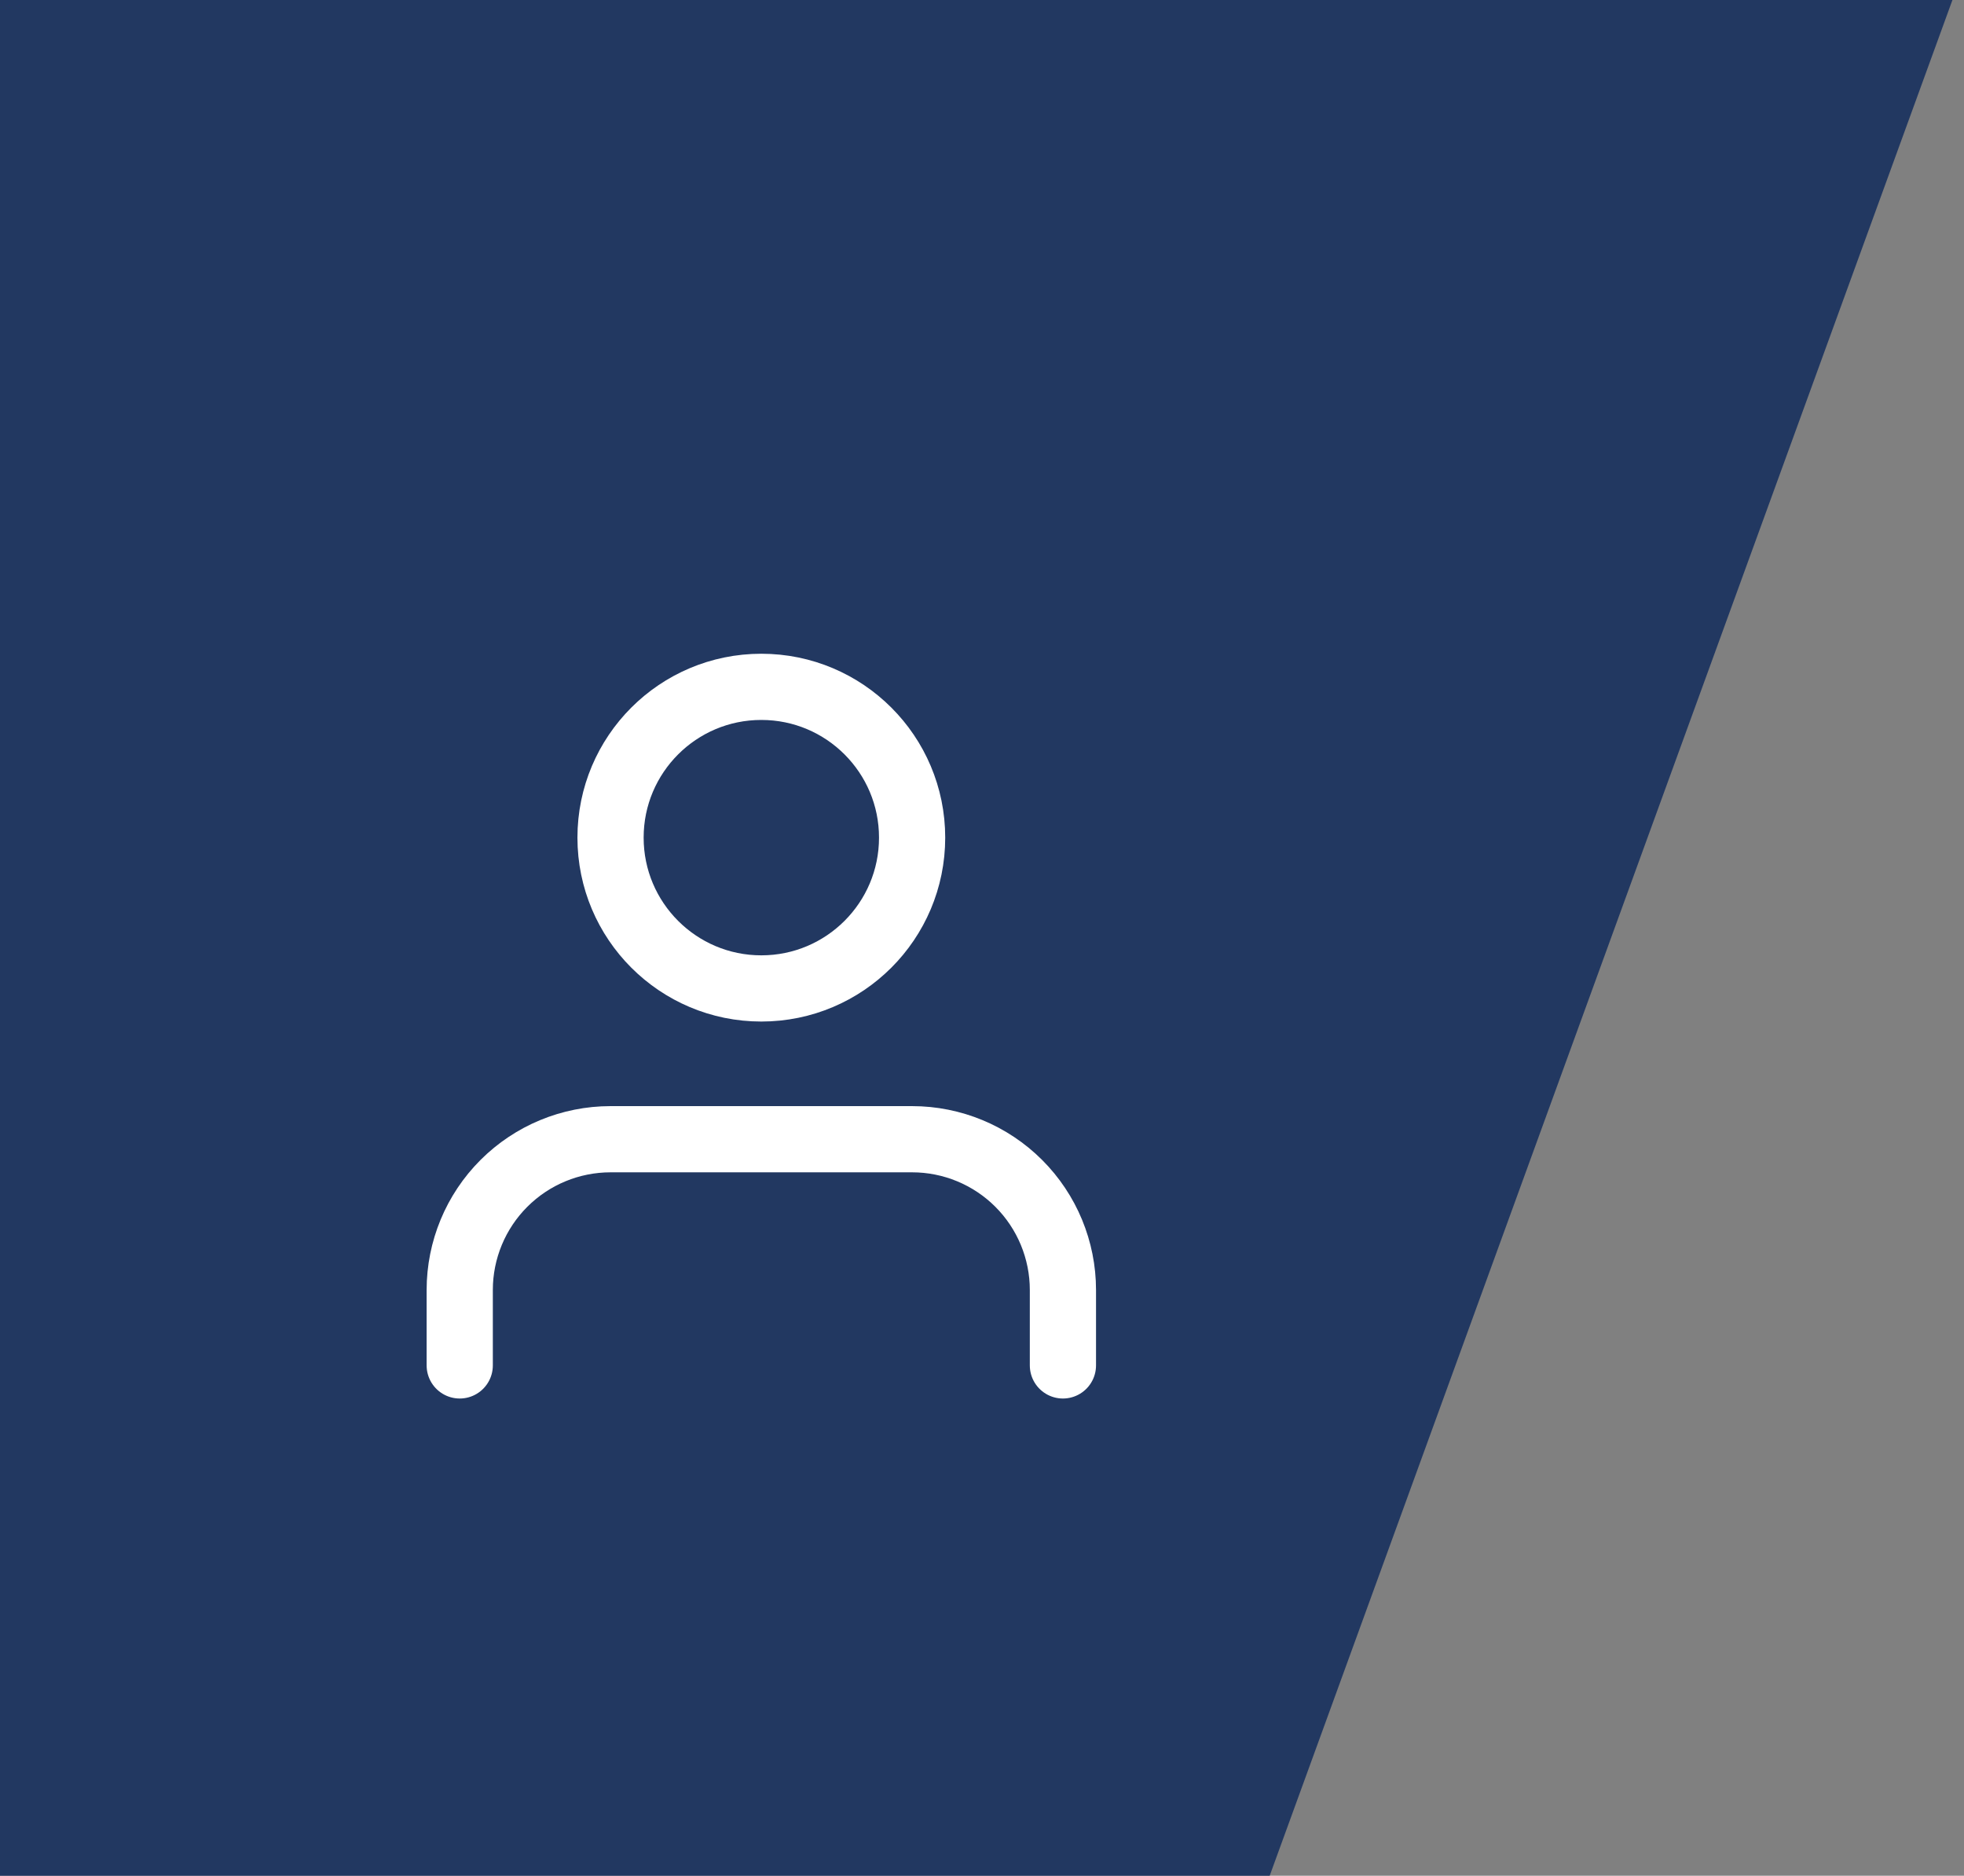 <svg width="89" height="85" viewBox="0 0 89 85" fill="none" xmlns="http://www.w3.org/2000/svg">
<rect x="0" y="0" width="89" height="85" fill="#808080" stroke="none"/>
<path d="M0 0H88.476L57.537 85H0L0 0Z" fill="#223861"/>
<path d="M48.167 61.875V58.458C48.167 56.646 47.447 54.908 46.165 53.626C44.884 52.345 43.146 51.625 41.333 51.625H27.667C25.854 51.625 24.116 52.345 22.835 53.626C21.553 54.908 20.833 56.646 20.833 58.458V61.875" stroke="white" stroke-width="3" stroke-linecap="round" stroke-linejoin="round"/>
<path d="M34.5 44.792C38.274 44.792 41.333 41.732 41.333 37.958C41.333 34.184 38.274 31.125 34.5 31.125C30.726 31.125 27.667 34.184 27.667 37.958C27.667 41.732 30.726 44.792 34.5 44.792Z" stroke="white" stroke-width="3" stroke-linecap="round" stroke-linejoin="round"/>
</svg>
